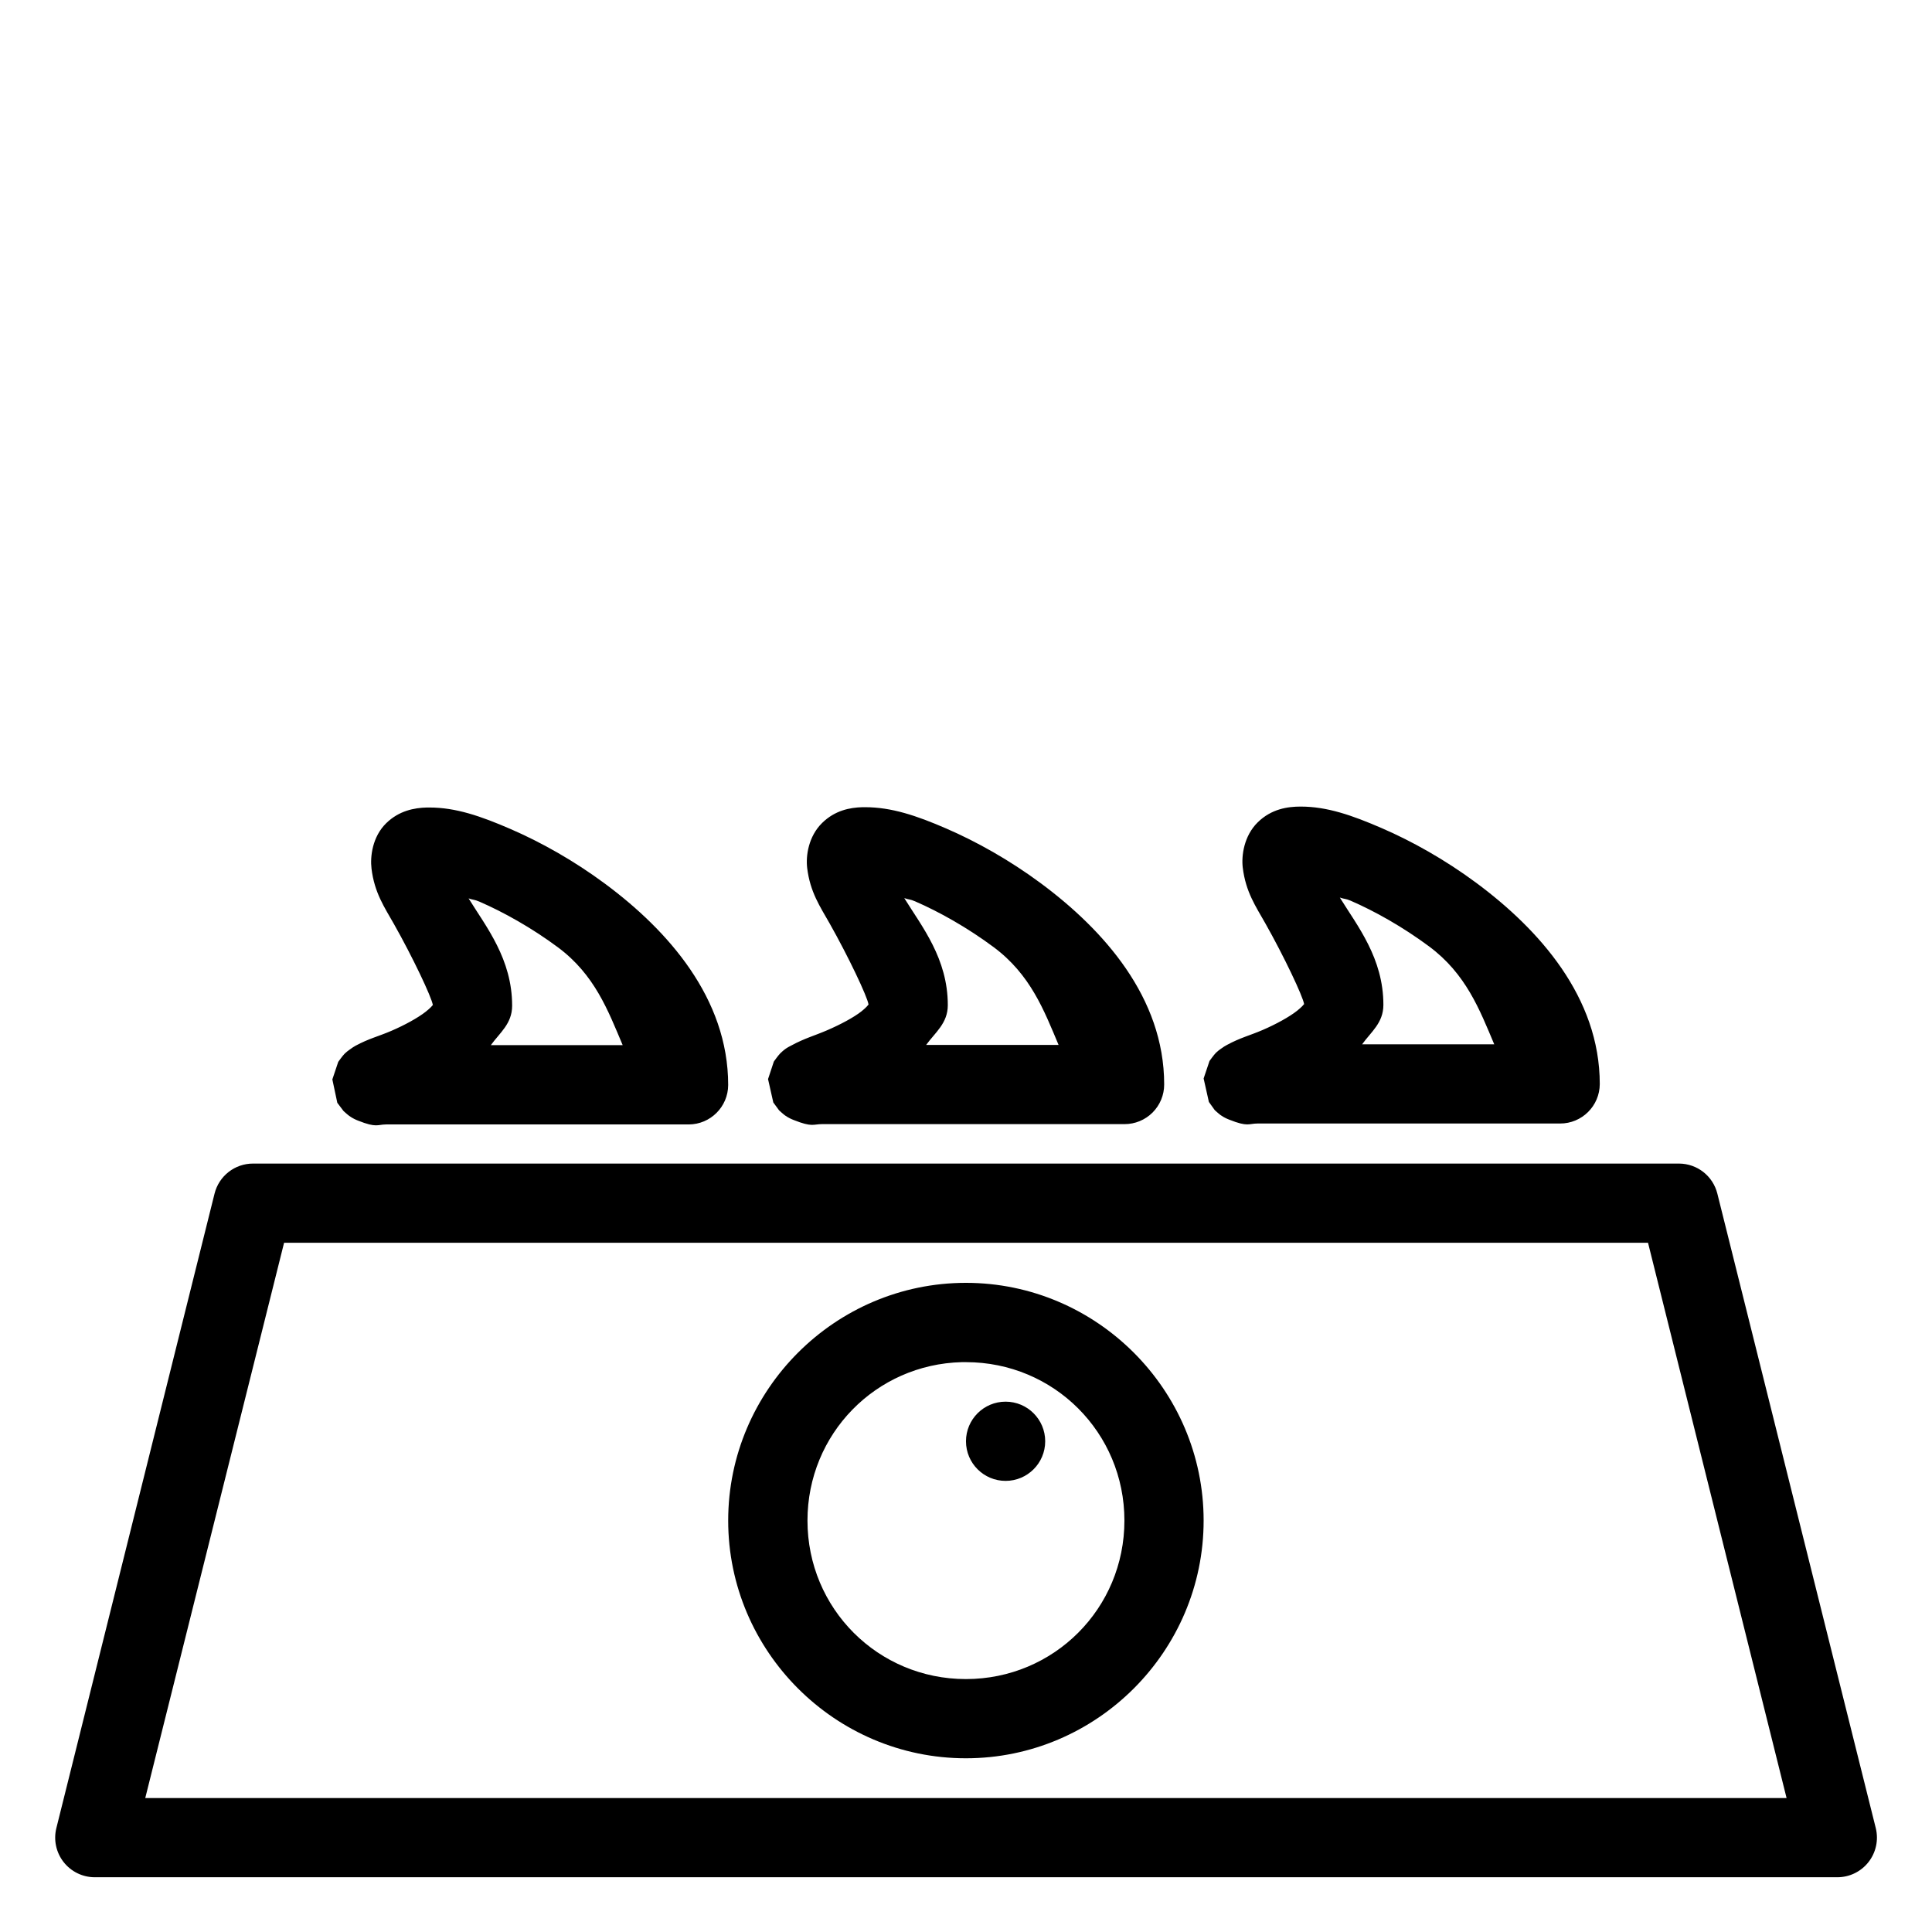 <?xml version="1.0" encoding="UTF-8"?>
<!-- Uploaded to: ICON Repo, www.svgrepo.com, Generator: ICON Repo Mixer Tools -->
<svg fill="#000000" width="800px" height="800px" version="1.1" viewBox="144 144 512 512" xmlns="http://www.w3.org/2000/svg">
 <path d="m488.7 357.75c-3.445 0-7.766 0.609-11.398 4.184-3.633 3.574-4.348 8.812-3.957 12.012 0.781 6.402 3.41 10.199 5.965 14.719 4.953 8.762 9.98 19.375 10.293 21.445l0.02-0.02c0.012 0.008 0 0.074 0 0.203 0-0.047-0.012-0.117-0.02-0.184h-0.023c-0.117 0.141-0.523 0.707-1.824 1.742-2.078 1.652-5.668 3.609-9.141 5.106-3.473 1.492-5.875 2.023-9.453 3.957-0.445 0.238-0.996 0.566-1.699 1.086-0.352 0.258-0.738 0.523-1.23 1.004-0.496 0.48-1.68 2.137-1.703 2.172-0.02 0.035-1.555 4.602-1.555 4.633-0.004 0.031 1.375 6.184 1.391 6.211 0.008 0.016 1.547 2.16 1.559 2.176 0.016 0.012 1.066 0.977 1.539 1.312 0.945 0.668 1.723 0.984 2.336 1.227 4.922 1.965 5.137 1.008 7.422 1.008h80.195c5.797 0.02 10.516-4.66 10.539-10.457 0-23.031-16.078-40.969-32.699-53.301-8.312-6.164-17.059-11.047-25.012-14.492-7.949-3.449-14.57-5.742-21.543-5.742zm-116.11 0.164c-3.324 0.082-7.316 0.832-10.723 4.184-3.633 3.574-4.344 8.73-3.957 11.93 0.781 6.402 3.41 10.199 5.969 14.719 4.949 8.762 9.98 19.375 10.289 21.445l0.02-0.02c0.012 0 0 0.074 0 0.203 0-0.047-0.008-0.117-0.02-0.184-0.051 0.039-0.344 0.609-1.844 1.805-2.078 1.652-5.672 3.547-9.145 5.043-3.473 1.492-5.875 2.086-9.449 4.016-0.449 0.242-0.996 0.488-1.703 1.004-0.352 0.262-0.754 0.605-1.25 1.09-0.492 0.48-1.68 2.137-1.699 2.172-0.023 0.035-1.535 4.621-1.539 4.652-0.004 0.031 1.379 6.164 1.395 6.191 0.008 0.016 1.523 2.078 1.535 2.09 0.016 0.016 1.086 1 1.559 1.336 0.945 0.668 1.703 0.984 2.316 1.227 4.926 1.965 5.16 1.09 7.441 1.09h80.199c2.797 0.008 5.484-1.098 7.461-3.074 1.977-1.98 3.086-4.668 3.074-7.465 0-23.031-16.074-40.969-32.699-53.301-8.309-6.164-17.078-11.047-25.027-14.492-7.949-3.449-14.574-5.66-21.547-5.66-0.215 0-0.434-0.004-0.656 0zm-115.44 0.082c-3.332 0.082-7.414 0.832-10.824 4.184-3.633 3.574-4.262 8.812-3.871 12.012 0.777 6.402 3.41 10.199 5.965 14.719 4.938 8.734 9.953 19.312 10.289 21.426l0.023-0.023c0.012 0.008 0 0.078 0 0.207 0-0.051-0.012-0.098-0.023-0.164h-0.02c-0.117 0.141-0.523 0.688-1.824 1.723-2.078 1.652-5.672 3.609-9.145 5.102-3.473 1.496-5.934 2.027-9.512 3.957-0.445 0.242-0.934 0.57-1.641 1.086-0.352 0.262-0.734 0.523-1.227 1.008-0.496 0.48-1.684 2.137-1.703 2.172-0.02 0.035-1.555 4.621-1.559 4.652-0.004 0.031 1.297 6.164 1.312 6.191 0.008 0.016 1.625 2.16 1.641 2.172 0.012 0.016 1.062 0.98 1.535 1.312 0.945 0.672 1.723 1.008 2.34 1.25 4.922 1.965 5.137 1.008 7.418 1.008h80.199c5.762-0.023 10.43-4.691 10.453-10.457 0-23.031-15.992-40.988-32.613-53.32-8.312-6.168-17.062-11.047-25.012-14.492-7.949-3.449-14.57-5.723-21.547-5.723-0.215 0-0.434-0.004-0.656 0zm241.92 23.863c1.297 0.457 1.48 0.238 2.871 0.84 6.422 2.785 13.867 6.977 20.766 12.098 9.82 7.281 13.43 16.828 17.281 25.953h-35.012c2.356-3.281 5.637-5.66 5.637-10.457 0-12.352-6.848-20.852-11.543-28.434zm-115.43 0.145c1.293 0.457 1.48 0.258 2.867 0.859 6.426 2.785 13.871 6.977 20.77 12.098 9.832 7.293 13.41 16.816 17.258 25.953h-35.094c2.379-3.293 5.738-5.719 5.738-10.539 0-12.348-6.848-20.793-11.539-28.371zm-115.46 0.082c1.293 0.457 1.48 0.258 2.871 0.859 6.422 2.785 13.867 6.957 20.766 12.074 9.812 7.281 13.344 16.836 17.199 25.953h-34.934c2.359-3.281 5.641-5.66 5.641-10.453 0-12.352-6.848-20.855-11.543-28.434zm-57.094 70.273c-4.84-0.02-9.066 3.277-10.23 7.977l-41.922 168.14c-0.773 3.125-0.066 6.434 1.91 8.973 1.98 2.539 5.019 4.031 8.238 4.043h461.79c3.234 0.012 6.293-1.465 8.293-4.012 1.996-2.543 2.711-5.863 1.938-9.004l-41.984-168.14c-1.156-4.672-5.34-7.957-10.148-7.977zm8.199 20.992h361.46l36.719 147.15h-434.97zm180.69 10.617c-34.656 0-62.996 28.344-62.996 63s28.34 62.996 62.996 62.996 63-28.34 63-62.996-28.344-63-63-63zm-1.086 21.016c0.363-0.012 0.723 0 1.086 0 23.312 0 42.008 18.672 42.008 41.984 0 23.309-18.695 42.004-42.008 42.004-23.309 0-41.984-18.695-41.984-42.004 0-22.949 18.098-41.414 40.898-41.984zm11.605 10.473c-5.797 0-10.496 4.699-10.496 10.496s4.699 10.496 10.496 10.496 10.496-4.699 10.496-10.496-4.699-10.496-10.496-10.496z" fill-rule="evenodd"/>
</svg>